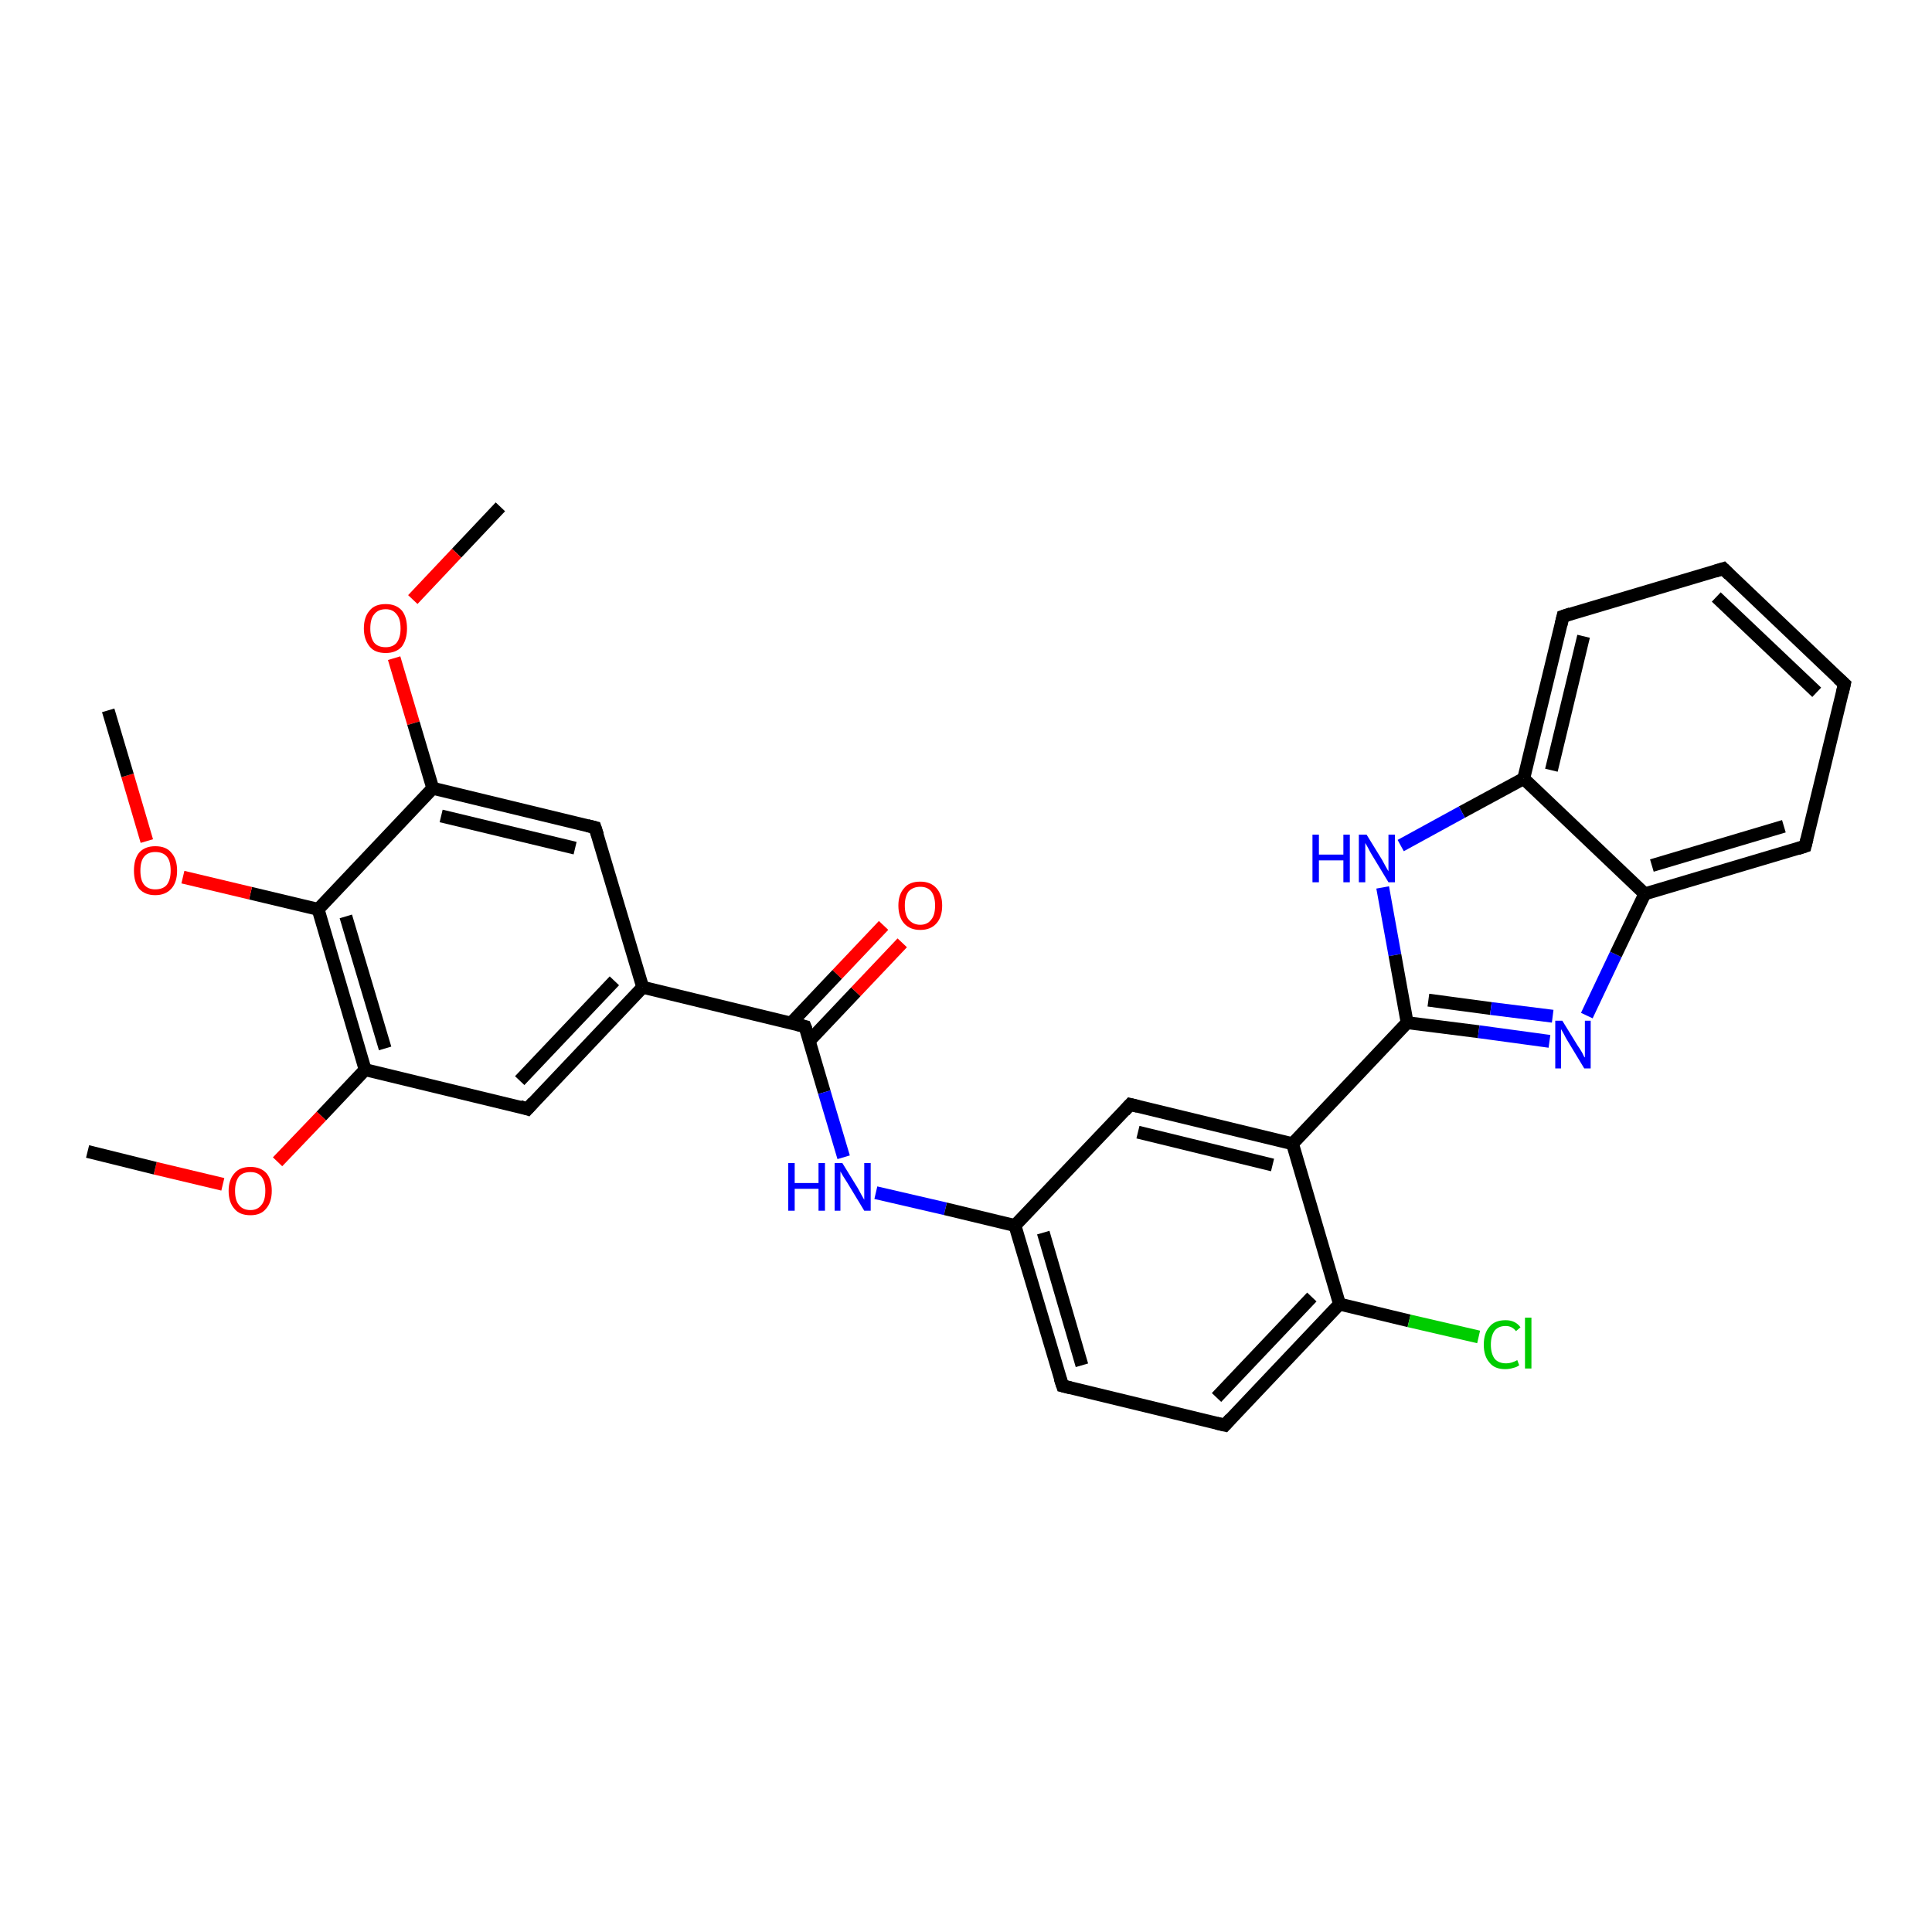 <?xml version='1.0' encoding='iso-8859-1'?>
<svg version='1.1' baseProfile='full'
              xmlns='http://www.w3.org/2000/svg'
                      xmlns:rdkit='http://www.rdkit.org/xml'
                      xmlns:xlink='http://www.w3.org/1999/xlink'
                  xml:space='preserve'
width='300px' height='300px' viewBox='0 0 300 300'>
<!-- END OF HEADER -->
<rect style='opacity:1.0;fill:#FFFFFF;stroke:none' width='300.0' height='300.0' x='0.0' y='0.0'> </rect>
<path class='bond-0 atom-0 atom-1' d='M 77.7,78.7 L 70.9,85.9' style='fill:none;fill-rule:evenodd;stroke:#000000;stroke-width:2.0px;stroke-linecap:butt;stroke-linejoin:miter;stroke-opacity:1' />
<path class='bond-0 atom-0 atom-1' d='M 70.9,85.9 L 64.1,93.1' style='fill:none;fill-rule:evenodd;stroke:#FF0000;stroke-width:2.0px;stroke-linecap:butt;stroke-linejoin:miter;stroke-opacity:1' />
<path class='bond-1 atom-1 atom-2' d='M 61.2,102.2 L 64.2,112.3' style='fill:none;fill-rule:evenodd;stroke:#FF0000;stroke-width:2.0px;stroke-linecap:butt;stroke-linejoin:miter;stroke-opacity:1' />
<path class='bond-1 atom-1 atom-2' d='M 64.2,112.3 L 67.2,122.4' style='fill:none;fill-rule:evenodd;stroke:#000000;stroke-width:2.0px;stroke-linecap:butt;stroke-linejoin:miter;stroke-opacity:1' />
<path class='bond-2 atom-2 atom-3' d='M 67.2,122.4 L 92.4,128.5' style='fill:none;fill-rule:evenodd;stroke:#000000;stroke-width:2.0px;stroke-linecap:butt;stroke-linejoin:miter;stroke-opacity:1' />
<path class='bond-2 atom-2 atom-3' d='M 68.5,126.7 L 89.3,131.7' style='fill:none;fill-rule:evenodd;stroke:#000000;stroke-width:2.0px;stroke-linecap:butt;stroke-linejoin:miter;stroke-opacity:1' />
<path class='bond-3 atom-3 atom-4' d='M 92.4,128.5 L 99.8,153.3' style='fill:none;fill-rule:evenodd;stroke:#000000;stroke-width:2.0px;stroke-linecap:butt;stroke-linejoin:miter;stroke-opacity:1' />
<path class='bond-4 atom-4 atom-5' d='M 99.8,153.3 L 81.9,172.2' style='fill:none;fill-rule:evenodd;stroke:#000000;stroke-width:2.0px;stroke-linecap:butt;stroke-linejoin:miter;stroke-opacity:1' />
<path class='bond-4 atom-4 atom-5' d='M 95.4,152.3 L 80.7,167.8' style='fill:none;fill-rule:evenodd;stroke:#000000;stroke-width:2.0px;stroke-linecap:butt;stroke-linejoin:miter;stroke-opacity:1' />
<path class='bond-5 atom-5 atom-6' d='M 81.9,172.2 L 56.7,166.1' style='fill:none;fill-rule:evenodd;stroke:#000000;stroke-width:2.0px;stroke-linecap:butt;stroke-linejoin:miter;stroke-opacity:1' />
<path class='bond-6 atom-6 atom-7' d='M 56.7,166.1 L 49.9,173.3' style='fill:none;fill-rule:evenodd;stroke:#000000;stroke-width:2.0px;stroke-linecap:butt;stroke-linejoin:miter;stroke-opacity:1' />
<path class='bond-6 atom-6 atom-7' d='M 49.9,173.3 L 43.1,180.4' style='fill:none;fill-rule:evenodd;stroke:#FF0000;stroke-width:2.0px;stroke-linecap:butt;stroke-linejoin:miter;stroke-opacity:1' />
<path class='bond-7 atom-7 atom-8' d='M 34.6,183.9 L 24.1,181.4' style='fill:none;fill-rule:evenodd;stroke:#FF0000;stroke-width:2.0px;stroke-linecap:butt;stroke-linejoin:miter;stroke-opacity:1' />
<path class='bond-7 atom-7 atom-8' d='M 24.1,181.4 L 13.6,178.8' style='fill:none;fill-rule:evenodd;stroke:#000000;stroke-width:2.0px;stroke-linecap:butt;stroke-linejoin:miter;stroke-opacity:1' />
<path class='bond-8 atom-6 atom-9' d='M 56.7,166.1 L 49.4,141.2' style='fill:none;fill-rule:evenodd;stroke:#000000;stroke-width:2.0px;stroke-linecap:butt;stroke-linejoin:miter;stroke-opacity:1' />
<path class='bond-8 atom-6 atom-9' d='M 59.8,162.8 L 53.7,142.3' style='fill:none;fill-rule:evenodd;stroke:#000000;stroke-width:2.0px;stroke-linecap:butt;stroke-linejoin:miter;stroke-opacity:1' />
<path class='bond-9 atom-9 atom-10' d='M 49.4,141.2 L 38.9,138.7' style='fill:none;fill-rule:evenodd;stroke:#000000;stroke-width:2.0px;stroke-linecap:butt;stroke-linejoin:miter;stroke-opacity:1' />
<path class='bond-9 atom-9 atom-10' d='M 38.9,138.7 L 28.4,136.2' style='fill:none;fill-rule:evenodd;stroke:#FF0000;stroke-width:2.0px;stroke-linecap:butt;stroke-linejoin:miter;stroke-opacity:1' />
<path class='bond-10 atom-10 atom-11' d='M 22.8,130.6 L 19.8,120.4' style='fill:none;fill-rule:evenodd;stroke:#FF0000;stroke-width:2.0px;stroke-linecap:butt;stroke-linejoin:miter;stroke-opacity:1' />
<path class='bond-10 atom-10 atom-11' d='M 19.8,120.4 L 16.8,110.3' style='fill:none;fill-rule:evenodd;stroke:#000000;stroke-width:2.0px;stroke-linecap:butt;stroke-linejoin:miter;stroke-opacity:1' />
<path class='bond-11 atom-4 atom-12' d='M 99.8,153.3 L 125.0,159.4' style='fill:none;fill-rule:evenodd;stroke:#000000;stroke-width:2.0px;stroke-linecap:butt;stroke-linejoin:miter;stroke-opacity:1' />
<path class='bond-12 atom-12 atom-13' d='M 125.7,161.6 L 132.9,154.0' style='fill:none;fill-rule:evenodd;stroke:#000000;stroke-width:2.0px;stroke-linecap:butt;stroke-linejoin:miter;stroke-opacity:1' />
<path class='bond-12 atom-12 atom-13' d='M 132.9,154.0 L 140.1,146.4' style='fill:none;fill-rule:evenodd;stroke:#FF0000;stroke-width:2.0px;stroke-linecap:butt;stroke-linejoin:miter;stroke-opacity:1' />
<path class='bond-12 atom-12 atom-13' d='M 122.8,158.9 L 130.0,151.3' style='fill:none;fill-rule:evenodd;stroke:#000000;stroke-width:2.0px;stroke-linecap:butt;stroke-linejoin:miter;stroke-opacity:1' />
<path class='bond-12 atom-12 atom-13' d='M 130.0,151.3 L 137.2,143.7' style='fill:none;fill-rule:evenodd;stroke:#FF0000;stroke-width:2.0px;stroke-linecap:butt;stroke-linejoin:miter;stroke-opacity:1' />
<path class='bond-13 atom-12 atom-14' d='M 125.0,159.4 L 128.0,169.6' style='fill:none;fill-rule:evenodd;stroke:#000000;stroke-width:2.0px;stroke-linecap:butt;stroke-linejoin:miter;stroke-opacity:1' />
<path class='bond-13 atom-12 atom-14' d='M 128.0,169.6 L 131.0,179.7' style='fill:none;fill-rule:evenodd;stroke:#0000FF;stroke-width:2.0px;stroke-linecap:butt;stroke-linejoin:miter;stroke-opacity:1' />
<path class='bond-14 atom-14 atom-15' d='M 136.0,185.2 L 146.8,187.7' style='fill:none;fill-rule:evenodd;stroke:#0000FF;stroke-width:2.0px;stroke-linecap:butt;stroke-linejoin:miter;stroke-opacity:1' />
<path class='bond-14 atom-14 atom-15' d='M 146.8,187.7 L 157.6,190.3' style='fill:none;fill-rule:evenodd;stroke:#000000;stroke-width:2.0px;stroke-linecap:butt;stroke-linejoin:miter;stroke-opacity:1' />
<path class='bond-15 atom-15 atom-16' d='M 157.6,190.3 L 165.0,215.2' style='fill:none;fill-rule:evenodd;stroke:#000000;stroke-width:2.0px;stroke-linecap:butt;stroke-linejoin:miter;stroke-opacity:1' />
<path class='bond-15 atom-15 atom-16' d='M 162.0,191.4 L 168.0,212.0' style='fill:none;fill-rule:evenodd;stroke:#000000;stroke-width:2.0px;stroke-linecap:butt;stroke-linejoin:miter;stroke-opacity:1' />
<path class='bond-16 atom-16 atom-17' d='M 165.0,215.2 L 190.2,221.3' style='fill:none;fill-rule:evenodd;stroke:#000000;stroke-width:2.0px;stroke-linecap:butt;stroke-linejoin:miter;stroke-opacity:1' />
<path class='bond-17 atom-17 atom-18' d='M 190.2,221.3 L 208.0,202.5' style='fill:none;fill-rule:evenodd;stroke:#000000;stroke-width:2.0px;stroke-linecap:butt;stroke-linejoin:miter;stroke-opacity:1' />
<path class='bond-17 atom-17 atom-18' d='M 188.9,217.0 L 203.7,201.4' style='fill:none;fill-rule:evenodd;stroke:#000000;stroke-width:2.0px;stroke-linecap:butt;stroke-linejoin:miter;stroke-opacity:1' />
<path class='bond-18 atom-18 atom-19' d='M 208.0,202.5 L 218.8,205.1' style='fill:none;fill-rule:evenodd;stroke:#000000;stroke-width:2.0px;stroke-linecap:butt;stroke-linejoin:miter;stroke-opacity:1' />
<path class='bond-18 atom-18 atom-19' d='M 218.8,205.1 L 229.6,207.6' style='fill:none;fill-rule:evenodd;stroke:#00CC00;stroke-width:2.0px;stroke-linecap:butt;stroke-linejoin:miter;stroke-opacity:1' />
<path class='bond-19 atom-18 atom-20' d='M 208.0,202.5 L 200.7,177.6' style='fill:none;fill-rule:evenodd;stroke:#000000;stroke-width:2.0px;stroke-linecap:butt;stroke-linejoin:miter;stroke-opacity:1' />
<path class='bond-20 atom-20 atom-21' d='M 200.7,177.6 L 175.5,171.5' style='fill:none;fill-rule:evenodd;stroke:#000000;stroke-width:2.0px;stroke-linecap:butt;stroke-linejoin:miter;stroke-opacity:1' />
<path class='bond-20 atom-20 atom-21' d='M 197.6,180.9 L 176.7,175.8' style='fill:none;fill-rule:evenodd;stroke:#000000;stroke-width:2.0px;stroke-linecap:butt;stroke-linejoin:miter;stroke-opacity:1' />
<path class='bond-21 atom-20 atom-22' d='M 200.7,177.6 L 218.5,158.8' style='fill:none;fill-rule:evenodd;stroke:#000000;stroke-width:2.0px;stroke-linecap:butt;stroke-linejoin:miter;stroke-opacity:1' />
<path class='bond-22 atom-22 atom-23' d='M 218.5,158.8 L 229.6,160.2' style='fill:none;fill-rule:evenodd;stroke:#000000;stroke-width:2.0px;stroke-linecap:butt;stroke-linejoin:miter;stroke-opacity:1' />
<path class='bond-22 atom-22 atom-23' d='M 229.6,160.2 L 240.6,161.7' style='fill:none;fill-rule:evenodd;stroke:#0000FF;stroke-width:2.0px;stroke-linecap:butt;stroke-linejoin:miter;stroke-opacity:1' />
<path class='bond-22 atom-22 atom-23' d='M 221.8,155.3 L 231.5,156.6' style='fill:none;fill-rule:evenodd;stroke:#000000;stroke-width:2.0px;stroke-linecap:butt;stroke-linejoin:miter;stroke-opacity:1' />
<path class='bond-22 atom-22 atom-23' d='M 231.5,156.6 L 241.1,157.8' style='fill:none;fill-rule:evenodd;stroke:#0000FF;stroke-width:2.0px;stroke-linecap:butt;stroke-linejoin:miter;stroke-opacity:1' />
<path class='bond-23 atom-23 atom-24' d='M 246.4,157.7 L 250.9,148.2' style='fill:none;fill-rule:evenodd;stroke:#0000FF;stroke-width:2.0px;stroke-linecap:butt;stroke-linejoin:miter;stroke-opacity:1' />
<path class='bond-23 atom-23 atom-24' d='M 250.9,148.2 L 255.4,138.8' style='fill:none;fill-rule:evenodd;stroke:#000000;stroke-width:2.0px;stroke-linecap:butt;stroke-linejoin:miter;stroke-opacity:1' />
<path class='bond-24 atom-24 atom-25' d='M 255.4,138.8 L 280.3,131.4' style='fill:none;fill-rule:evenodd;stroke:#000000;stroke-width:2.0px;stroke-linecap:butt;stroke-linejoin:miter;stroke-opacity:1' />
<path class='bond-24 atom-24 atom-25' d='M 256.5,134.4 L 277.0,128.3' style='fill:none;fill-rule:evenodd;stroke:#000000;stroke-width:2.0px;stroke-linecap:butt;stroke-linejoin:miter;stroke-opacity:1' />
<path class='bond-25 atom-25 atom-26' d='M 280.3,131.4 L 286.4,106.2' style='fill:none;fill-rule:evenodd;stroke:#000000;stroke-width:2.0px;stroke-linecap:butt;stroke-linejoin:miter;stroke-opacity:1' />
<path class='bond-26 atom-26 atom-27' d='M 286.4,106.2 L 267.6,88.3' style='fill:none;fill-rule:evenodd;stroke:#000000;stroke-width:2.0px;stroke-linecap:butt;stroke-linejoin:miter;stroke-opacity:1' />
<path class='bond-26 atom-26 atom-27' d='M 282.1,107.5 L 266.5,92.7' style='fill:none;fill-rule:evenodd;stroke:#000000;stroke-width:2.0px;stroke-linecap:butt;stroke-linejoin:miter;stroke-opacity:1' />
<path class='bond-27 atom-27 atom-28' d='M 267.6,88.3 L 242.7,95.7' style='fill:none;fill-rule:evenodd;stroke:#000000;stroke-width:2.0px;stroke-linecap:butt;stroke-linejoin:miter;stroke-opacity:1' />
<path class='bond-28 atom-28 atom-29' d='M 242.7,95.7 L 236.6,120.9' style='fill:none;fill-rule:evenodd;stroke:#000000;stroke-width:2.0px;stroke-linecap:butt;stroke-linejoin:miter;stroke-opacity:1' />
<path class='bond-28 atom-28 atom-29' d='M 245.9,98.8 L 240.9,119.6' style='fill:none;fill-rule:evenodd;stroke:#000000;stroke-width:2.0px;stroke-linecap:butt;stroke-linejoin:miter;stroke-opacity:1' />
<path class='bond-29 atom-29 atom-30' d='M 236.6,120.9 L 227.0,126.1' style='fill:none;fill-rule:evenodd;stroke:#000000;stroke-width:2.0px;stroke-linecap:butt;stroke-linejoin:miter;stroke-opacity:1' />
<path class='bond-29 atom-29 atom-30' d='M 227.0,126.1 L 217.5,131.3' style='fill:none;fill-rule:evenodd;stroke:#0000FF;stroke-width:2.0px;stroke-linecap:butt;stroke-linejoin:miter;stroke-opacity:1' />
<path class='bond-30 atom-9 atom-2' d='M 49.4,141.2 L 67.2,122.4' style='fill:none;fill-rule:evenodd;stroke:#000000;stroke-width:2.0px;stroke-linecap:butt;stroke-linejoin:miter;stroke-opacity:1' />
<path class='bond-31 atom-21 atom-15' d='M 175.5,171.5 L 157.6,190.3' style='fill:none;fill-rule:evenodd;stroke:#000000;stroke-width:2.0px;stroke-linecap:butt;stroke-linejoin:miter;stroke-opacity:1' />
<path class='bond-32 atom-30 atom-22' d='M 214.7,137.8 L 216.6,148.3' style='fill:none;fill-rule:evenodd;stroke:#0000FF;stroke-width:2.0px;stroke-linecap:butt;stroke-linejoin:miter;stroke-opacity:1' />
<path class='bond-32 atom-30 atom-22' d='M 216.6,148.3 L 218.5,158.8' style='fill:none;fill-rule:evenodd;stroke:#000000;stroke-width:2.0px;stroke-linecap:butt;stroke-linejoin:miter;stroke-opacity:1' />
<path class='bond-33 atom-29 atom-24' d='M 236.6,120.9 L 255.4,138.8' style='fill:none;fill-rule:evenodd;stroke:#000000;stroke-width:2.0px;stroke-linecap:butt;stroke-linejoin:miter;stroke-opacity:1' />
<path d='M 91.2,128.2 L 92.4,128.5 L 92.8,129.7' style='fill:none;stroke:#000000;stroke-width:2.0px;stroke-linecap:butt;stroke-linejoin:miter;stroke-opacity:1;' />
<path d='M 82.8,171.2 L 81.9,172.2 L 80.7,171.8' style='fill:none;stroke:#000000;stroke-width:2.0px;stroke-linecap:butt;stroke-linejoin:miter;stroke-opacity:1;' />
<path d='M 123.8,159.1 L 125.0,159.4 L 125.2,159.9' style='fill:none;stroke:#000000;stroke-width:2.0px;stroke-linecap:butt;stroke-linejoin:miter;stroke-opacity:1;' />
<path d='M 164.6,214.0 L 165.0,215.2 L 166.2,215.5' style='fill:none;stroke:#000000;stroke-width:2.0px;stroke-linecap:butt;stroke-linejoin:miter;stroke-opacity:1;' />
<path d='M 188.9,221.0 L 190.2,221.3 L 191.1,220.3' style='fill:none;stroke:#000000;stroke-width:2.0px;stroke-linecap:butt;stroke-linejoin:miter;stroke-opacity:1;' />
<path d='M 176.7,171.8 L 175.5,171.5 L 174.6,172.5' style='fill:none;stroke:#000000;stroke-width:2.0px;stroke-linecap:butt;stroke-linejoin:miter;stroke-opacity:1;' />
<path d='M 279.1,131.8 L 280.3,131.4 L 280.6,130.2' style='fill:none;stroke:#000000;stroke-width:2.0px;stroke-linecap:butt;stroke-linejoin:miter;stroke-opacity:1;' />
<path d='M 286.1,107.5 L 286.4,106.2 L 285.4,105.3' style='fill:none;stroke:#000000;stroke-width:2.0px;stroke-linecap:butt;stroke-linejoin:miter;stroke-opacity:1;' />
<path d='M 268.5,89.2 L 267.6,88.3 L 266.3,88.7' style='fill:none;stroke:#000000;stroke-width:2.0px;stroke-linecap:butt;stroke-linejoin:miter;stroke-opacity:1;' />
<path d='M 243.9,95.3 L 242.7,95.7 L 242.4,97.0' style='fill:none;stroke:#000000;stroke-width:2.0px;stroke-linecap:butt;stroke-linejoin:miter;stroke-opacity:1;' />
<path class='atom-1' d='M 56.5 97.6
Q 56.5 95.8, 57.4 94.8
Q 58.2 93.8, 59.9 93.8
Q 61.5 93.8, 62.4 94.8
Q 63.2 95.8, 63.2 97.6
Q 63.2 99.3, 62.4 100.4
Q 61.5 101.4, 59.9 101.4
Q 58.2 101.4, 57.4 100.4
Q 56.5 99.3, 56.5 97.6
M 59.9 100.5
Q 61.0 100.5, 61.6 99.8
Q 62.2 99.0, 62.2 97.6
Q 62.2 96.1, 61.6 95.4
Q 61.0 94.6, 59.9 94.6
Q 58.7 94.6, 58.1 95.4
Q 57.5 96.1, 57.5 97.6
Q 57.5 99.0, 58.1 99.8
Q 58.7 100.5, 59.9 100.5
' fill='#FF0000'/>
<path class='atom-7' d='M 35.5 184.9
Q 35.5 183.2, 36.4 182.2
Q 37.2 181.2, 38.9 181.2
Q 40.5 181.2, 41.4 182.2
Q 42.2 183.2, 42.2 184.9
Q 42.2 186.7, 41.3 187.7
Q 40.5 188.7, 38.9 188.7
Q 37.2 188.7, 36.4 187.7
Q 35.5 186.7, 35.5 184.9
M 38.9 187.9
Q 40.0 187.9, 40.6 187.1
Q 41.2 186.4, 41.2 184.9
Q 41.2 183.5, 40.6 182.7
Q 40.0 182.0, 38.9 182.0
Q 37.7 182.0, 37.1 182.7
Q 36.5 183.5, 36.5 184.9
Q 36.5 186.4, 37.1 187.1
Q 37.7 187.9, 38.9 187.9
' fill='#FF0000'/>
<path class='atom-10' d='M 20.8 135.2
Q 20.8 133.4, 21.6 132.4
Q 22.5 131.4, 24.1 131.4
Q 25.8 131.4, 26.6 132.4
Q 27.5 133.4, 27.5 135.2
Q 27.5 137.0, 26.6 138.0
Q 25.7 139.0, 24.1 139.0
Q 22.5 139.0, 21.6 138.0
Q 20.8 137.0, 20.8 135.2
M 24.1 138.1
Q 25.3 138.1, 25.9 137.4
Q 26.5 136.6, 26.5 135.2
Q 26.5 133.7, 25.9 133.0
Q 25.3 132.3, 24.1 132.3
Q 23.0 132.3, 22.4 133.0
Q 21.8 133.7, 21.8 135.2
Q 21.8 136.7, 22.4 137.4
Q 23.0 138.1, 24.1 138.1
' fill='#FF0000'/>
<path class='atom-13' d='M 139.5 140.6
Q 139.5 138.9, 140.4 137.9
Q 141.2 136.9, 142.9 136.9
Q 144.5 136.9, 145.4 137.9
Q 146.3 138.9, 146.3 140.6
Q 146.3 142.4, 145.4 143.4
Q 144.5 144.4, 142.9 144.4
Q 141.3 144.4, 140.4 143.4
Q 139.5 142.4, 139.5 140.6
M 142.9 143.6
Q 144.0 143.6, 144.6 142.8
Q 145.2 142.1, 145.2 140.6
Q 145.2 139.2, 144.6 138.4
Q 144.0 137.7, 142.9 137.7
Q 141.8 137.7, 141.1 138.4
Q 140.5 139.2, 140.5 140.6
Q 140.5 142.1, 141.1 142.8
Q 141.8 143.6, 142.9 143.6
' fill='#FF0000'/>
<path class='atom-14' d='M 122.4 180.6
L 123.4 180.6
L 123.4 183.7
L 127.1 183.7
L 127.1 180.6
L 128.1 180.6
L 128.1 188.0
L 127.1 188.0
L 127.1 184.6
L 123.4 184.6
L 123.4 188.0
L 122.4 188.0
L 122.4 180.6
' fill='#0000FF'/>
<path class='atom-14' d='M 130.8 180.6
L 133.2 184.5
Q 133.4 184.9, 133.8 185.6
Q 134.2 186.3, 134.2 186.3
L 134.2 180.6
L 135.2 180.6
L 135.2 188.0
L 134.2 188.0
L 131.6 183.7
Q 131.3 183.2, 130.9 182.6
Q 130.6 182.1, 130.5 181.9
L 130.5 188.0
L 129.6 188.0
L 129.6 180.6
L 130.8 180.6
' fill='#0000FF'/>
<path class='atom-19' d='M 230.4 208.8
Q 230.4 207.0, 231.3 206.0
Q 232.1 205.0, 233.8 205.0
Q 235.3 205.0, 236.1 206.1
L 235.4 206.7
Q 234.8 205.9, 233.8 205.9
Q 232.7 205.9, 232.1 206.6
Q 231.5 207.4, 231.5 208.8
Q 231.5 210.2, 232.1 211.0
Q 232.7 211.7, 233.9 211.7
Q 234.7 211.7, 235.6 211.2
L 235.9 212.0
Q 235.5 212.3, 235.0 212.4
Q 234.4 212.6, 233.7 212.6
Q 232.1 212.6, 231.3 211.6
Q 230.4 210.6, 230.4 208.8
' fill='#00CC00'/>
<path class='atom-19' d='M 236.8 204.6
L 237.8 204.6
L 237.8 212.5
L 236.8 212.5
L 236.8 204.6
' fill='#00CC00'/>
<path class='atom-23' d='M 242.6 158.5
L 245.0 162.4
Q 245.3 162.8, 245.7 163.5
Q 246.0 164.2, 246.1 164.2
L 246.1 158.5
L 247.0 158.5
L 247.0 165.9
L 246.0 165.9
L 243.4 161.6
Q 243.1 161.1, 242.8 160.5
Q 242.5 160.0, 242.4 159.8
L 242.4 165.9
L 241.5 165.9
L 241.5 158.5
L 242.6 158.5
' fill='#0000FF'/>
<path class='atom-30' d='M 203.8 129.6
L 204.8 129.6
L 204.8 132.7
L 208.6 132.7
L 208.6 129.6
L 209.6 129.6
L 209.6 137.0
L 208.6 137.0
L 208.6 133.6
L 204.8 133.6
L 204.8 137.0
L 203.8 137.0
L 203.8 129.6
' fill='#0000FF'/>
<path class='atom-30' d='M 212.2 129.6
L 214.6 133.5
Q 214.8 133.9, 215.2 134.6
Q 215.6 135.3, 215.6 135.3
L 215.6 129.6
L 216.6 129.6
L 216.6 137.0
L 215.6 137.0
L 213.0 132.7
Q 212.7 132.2, 212.4 131.6
Q 212.1 131.1, 212.0 130.9
L 212.0 137.0
L 211.0 137.0
L 211.0 129.6
L 212.2 129.6
' fill='#0000FF'/>
</svg>

